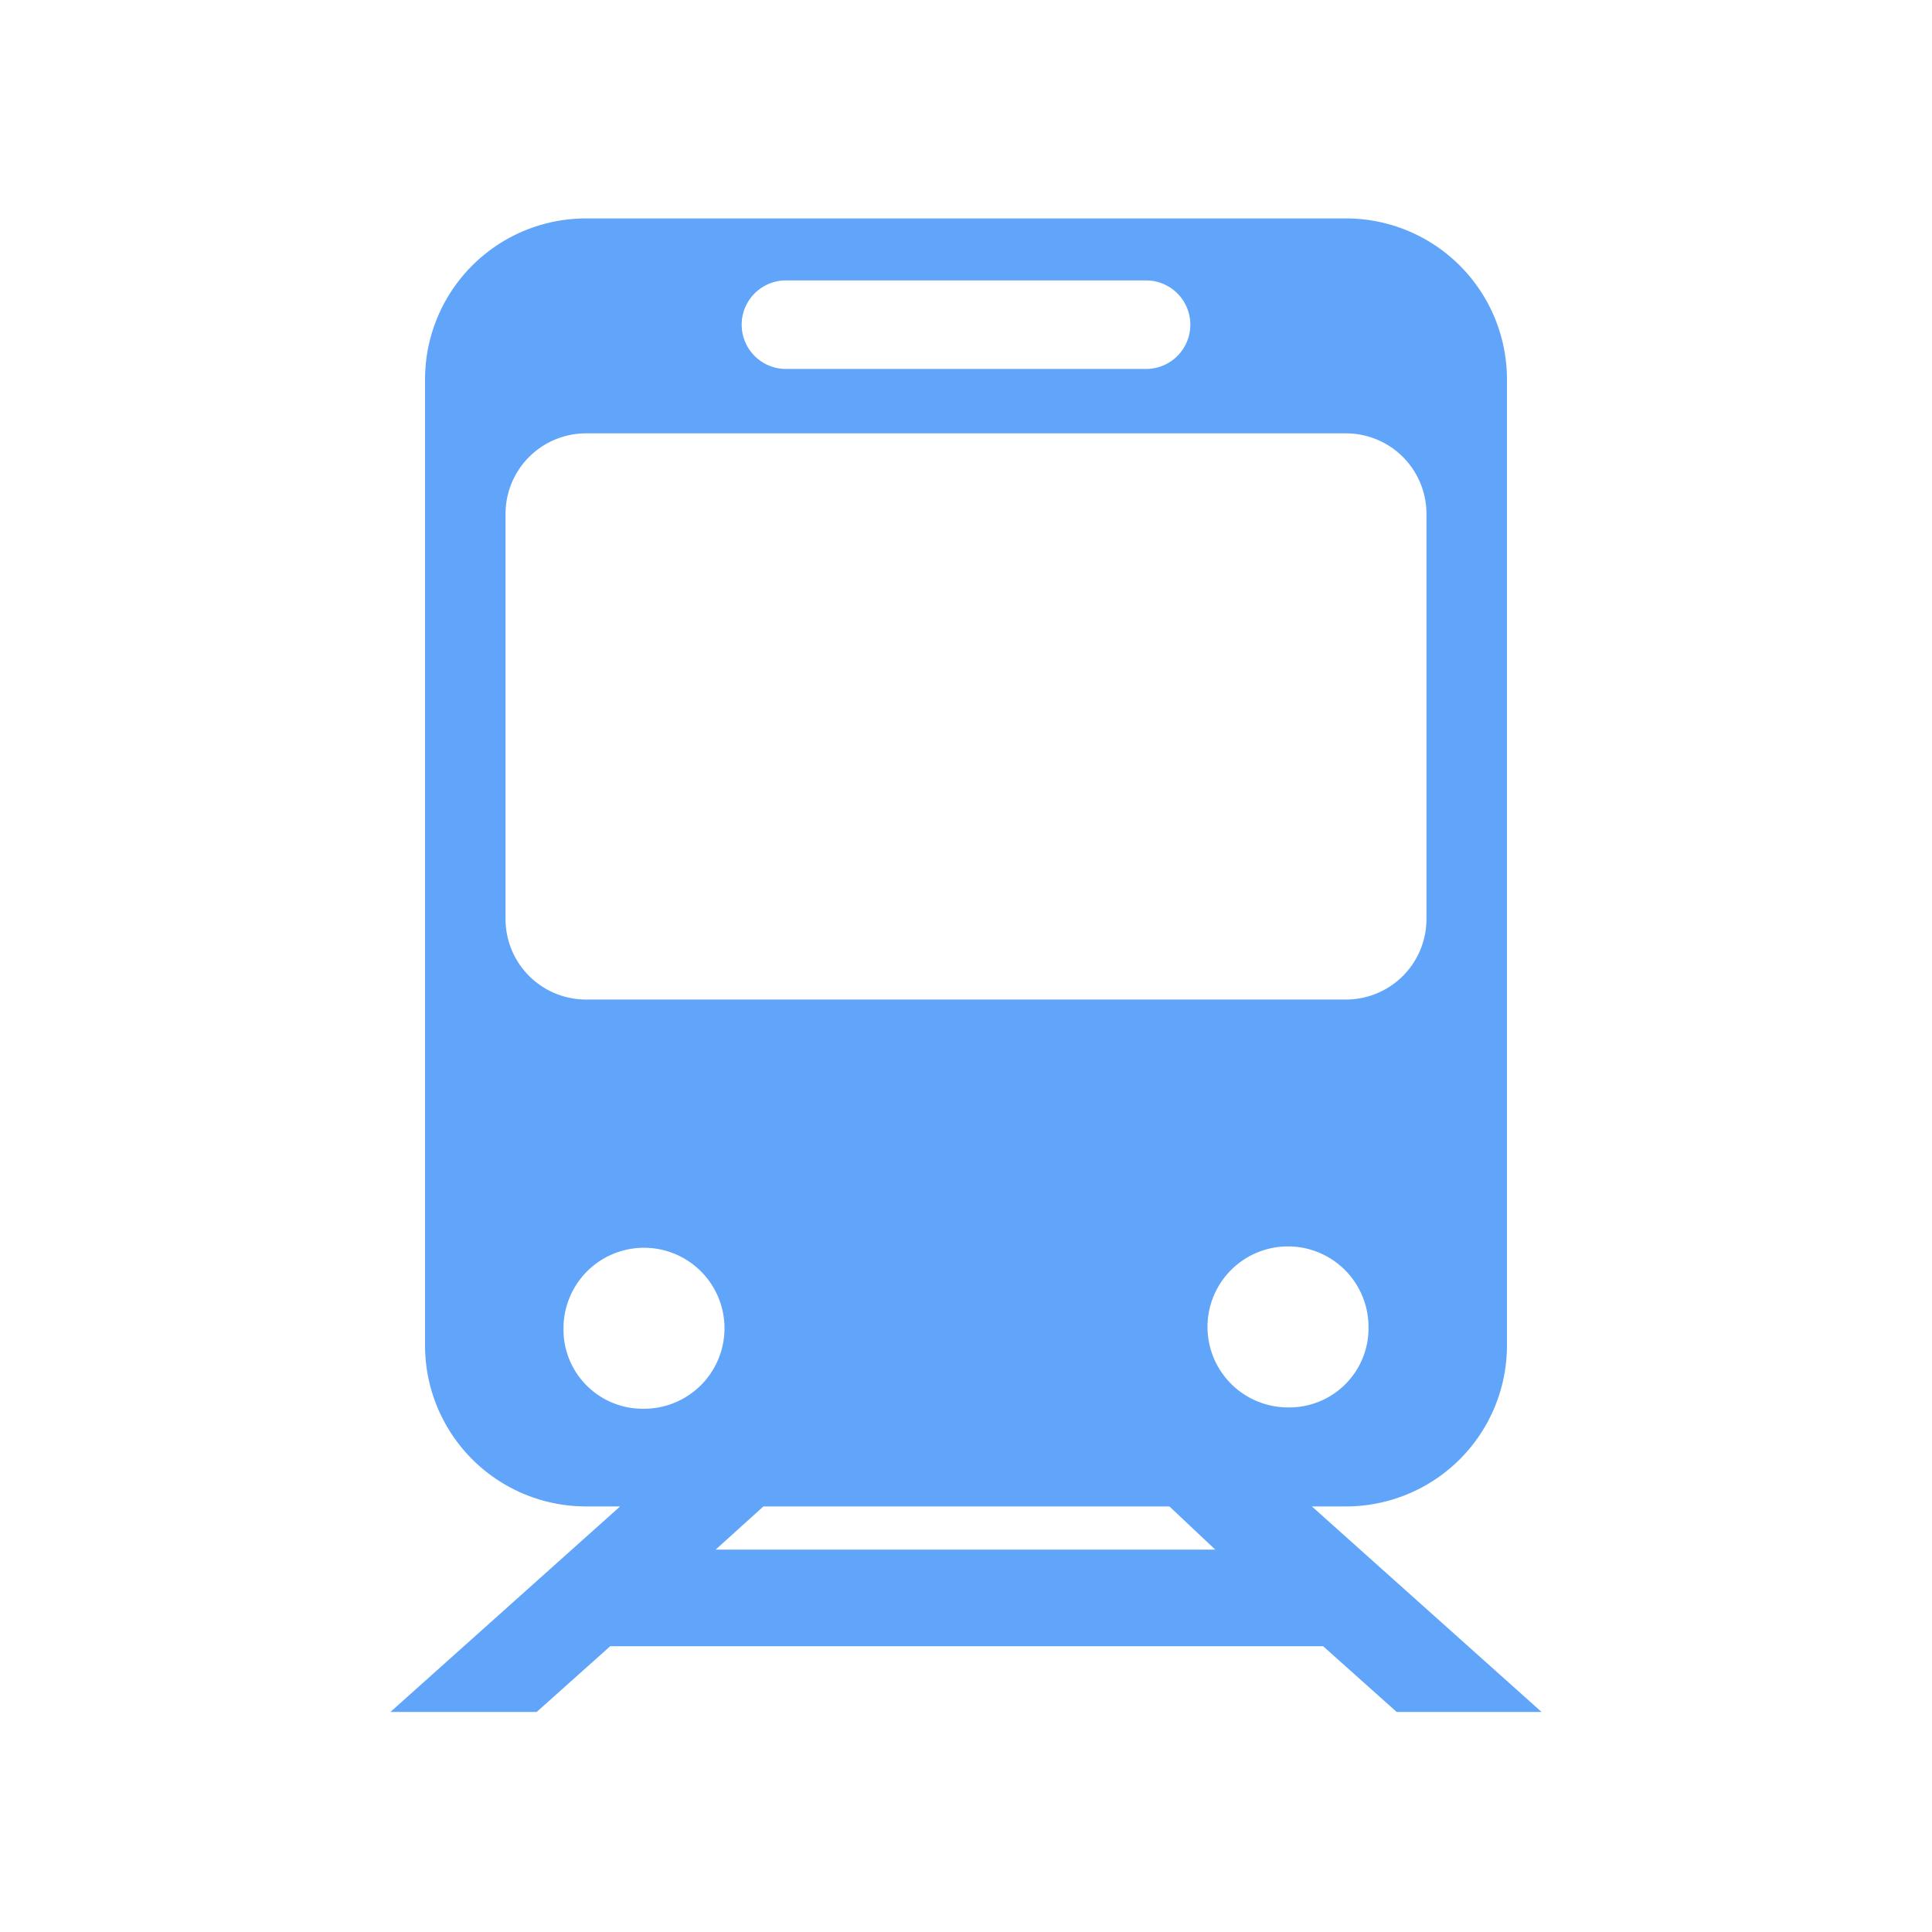 <?xml version="1.0" encoding="UTF-8" standalone="no"?>
<!-- Uploaded to: SVG Repo, www.svgrepo.com, Generator: SVG Repo Mixer Tools -->

<svg
   fill="#000000"
   width="800px"
   height="800px"
   viewBox="0 -8 72 72"
   id="Layer_1"
   data-name="Layer 1"
   version="1.1"
   xmlns="http://www.w3.org/2000/svg"
   xmlns:svg="http://www.w3.org/2000/svg">
  <defs
     id="defs1" />
  <title
     id="title1">metro-front</title>
  <path
     d="M48.89,48.14h1.27a6,6,0,0,0,6-6v-36a6,6,0,0,0-6-6H21.84a6,6,0,0,0-6,6v36a6,6,0,0,0,6,6h1.27L14.55,55.8H20l2.74-2.45H49.31l2.74,2.45h5.4ZM48,44.45a3,3,0,1,1,3-3A2.95,2.95,0,0,1,48,44.45Zm-18.72-42H42.71a1.65,1.65,0,0,1,0,3.3H29.29a1.65,1.65,0,1,1,0-3.3ZM18.84,26.25V11.15a3,3,0,0,1,3-3H50.16a3,3,0,0,1,3,3v15.1a3,3,0,0,1-3,3H21.84A3,3,0,0,1,18.84,26.25ZM21,41.5a3,3,0,1,1,2.95,3A2.95,2.95,0,0,1,21,41.5Zm5.67,8.25,1.78-1.61H43.58l1.71,1.61Z"
     id="path1"
     style="fill:#60a5fa;fill-opacity:1" />
</svg>

